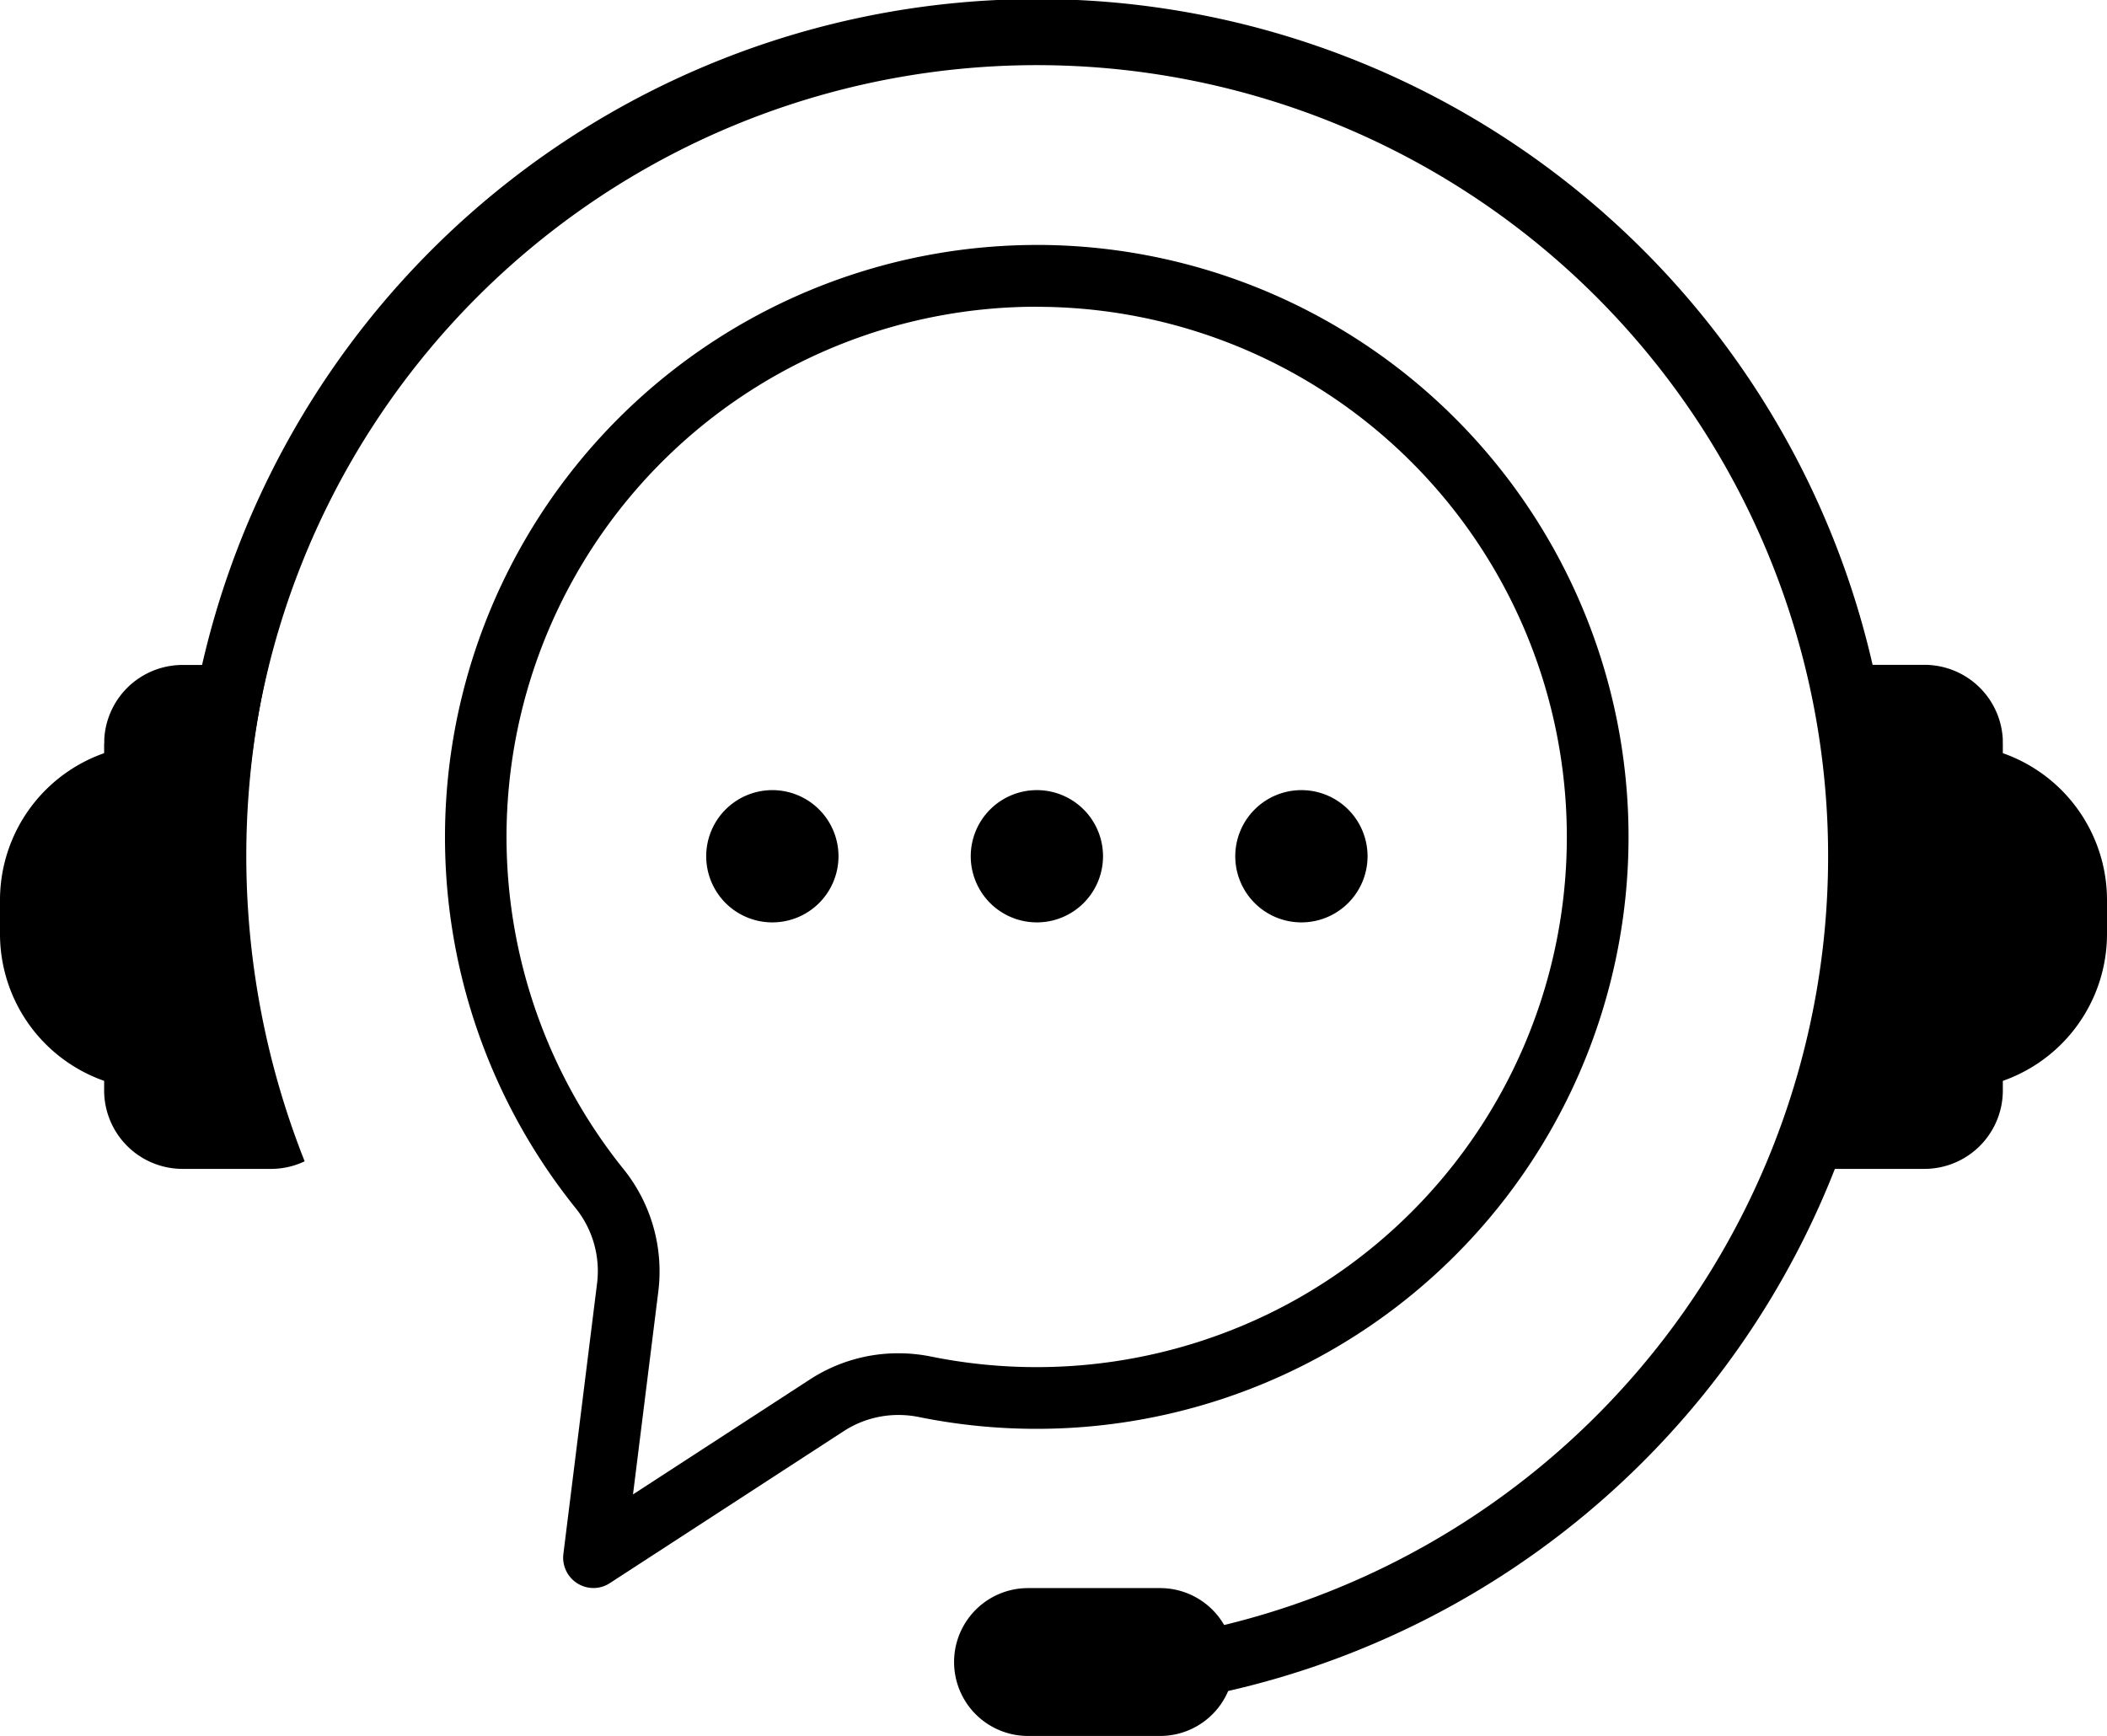 <svg id="Group_4552" data-name="Group 4552" xmlns="http://www.w3.org/2000/svg" xmlns:xlink="http://www.w3.org/1999/xlink" width="81.331" height="67.015" viewBox="0 0 81.331 67.015">
  <defs>
    <clipPath id="clip-path">
      <rect id="Rectangle_133" data-name="Rectangle 133" width="81.331" height="67.015" fill="none"/>
    </clipPath>
  </defs>
  <g id="Group_4551" data-name="Group 4551" clip-path="url(#clip-path)">
    <path id="Path_8918" data-name="Path 8918" d="M126.544,66.109V63.6A30.543,30.543,0,1,0,96,33.054H93.489a33.073,33.073,0,1,1,33.055,33.055" transform="translate(-86.52 0.001)"/>
    <path id="Path_8919" data-name="Path 8919" d="M502.016,822.42h-5.1a2.854,2.854,0,1,0,0,5.708h5.1a2.854,2.854,0,1,0,0-5.708" transform="translate(-457.234 -761.113)"/>
    <path id="Path_8920" data-name="Path 8920" d="M940.99,347.387v13.4a3.029,3.029,0,0,1-3.027,3.027h-3.412a3.018,3.018,0,0,1-1.3-.293,31.973,31.973,0,0,0,1.392-19.166h3.322a3.034,3.034,0,0,1,1.609.463,3.026,3.026,0,0,1,1.414,2.405c0,.006,0,.013,0,.019,0,.046,0,.093,0,.14" transform="translate(-863.68 -318.69)"/>
    <path id="Path_8921" data-name="Path 8921" d="M976.747,385.483h1.21a6.012,6.012,0,0,1,6.012,6.012V392.8a6.012,6.012,0,0,1-6.012,6.012h-1.21a1.4,1.4,0,0,1-1.4-1.4V386.885a1.4,1.4,0,0,1,1.4-1.4" transform="translate(-902.638 -356.747)"/>
    <path id="Path_8922" data-name="Path 8922" d="M53.931,347.387v13.4a3.029,3.029,0,0,0,3.028,3.027h3.412a3.018,3.018,0,0,0,1.3-.293A31.973,31.973,0,0,1,60.28,344.36H56.959a3.034,3.034,0,0,0-1.609.463,3.026,3.026,0,0,0-1.414,2.405c0,.006,0,.013,0,.019,0,.046,0,.093,0,.14" transform="translate(-49.911 -318.69)"/>
    <path id="Path_8923" data-name="Path 8923" d="M7.221,385.483H6.012A6.012,6.012,0,0,0,0,391.495V392.8a6.012,6.012,0,0,0,6.012,6.012h1.21a1.4,1.4,0,0,0,1.4-1.4V386.885a1.4,1.4,0,0,0-1.4-1.4" transform="translate(0 -356.747)"/>
    <path id="Path_8924" data-name="Path 8924" d="M253.266,129.28h0a20.47,20.47,0,0,1,9.654,38.508,20.518,20.518,0,0,1-13.747,2.017,6.351,6.351,0,0,0-1.263-.127,6.24,6.24,0,0,0-3.409,1.007l-6.835,4.441.979-7.849a6.294,6.294,0,0,0-1.338-4.7,20.467,20.467,0,0,1,15.958-33.3m0-2.385a22.86,22.86,0,0,0-17.816,37.179,3.874,3.874,0,0,1,.83,2.908l-1.3,10.444a1.172,1.172,0,0,0,1.164,1.317,1.156,1.156,0,0,0,.634-.192l9.027-5.866a3.867,3.867,0,0,1,2.109-.622,3.952,3.952,0,0,1,.787.079,22.852,22.852,0,1,0,4.568-45.248" transform="translate(-213.232 -117.436)"/>
    <path id="Path_8925" data-name="Path 8925" d="M370.791,411.729a2.553,2.553,0,1,0-2.553,2.553,2.553,2.553,0,0,0,2.553-2.553" transform="translate(-338.425 -378.674)"/>
    <path id="Path_8926" data-name="Path 8926" d="M507.77,411.729a2.553,2.553,0,1,0-2.553,2.553,2.553,2.553,0,0,0,2.553-2.553" transform="translate(-465.193 -378.674)"/>
    <path id="Path_8927" data-name="Path 8927" d="M644.749,411.729a2.553,2.553,0,1,0-2.553,2.553,2.553,2.553,0,0,0,2.553-2.553" transform="translate(-591.961 -378.674)"/>
  </g>
</svg>
